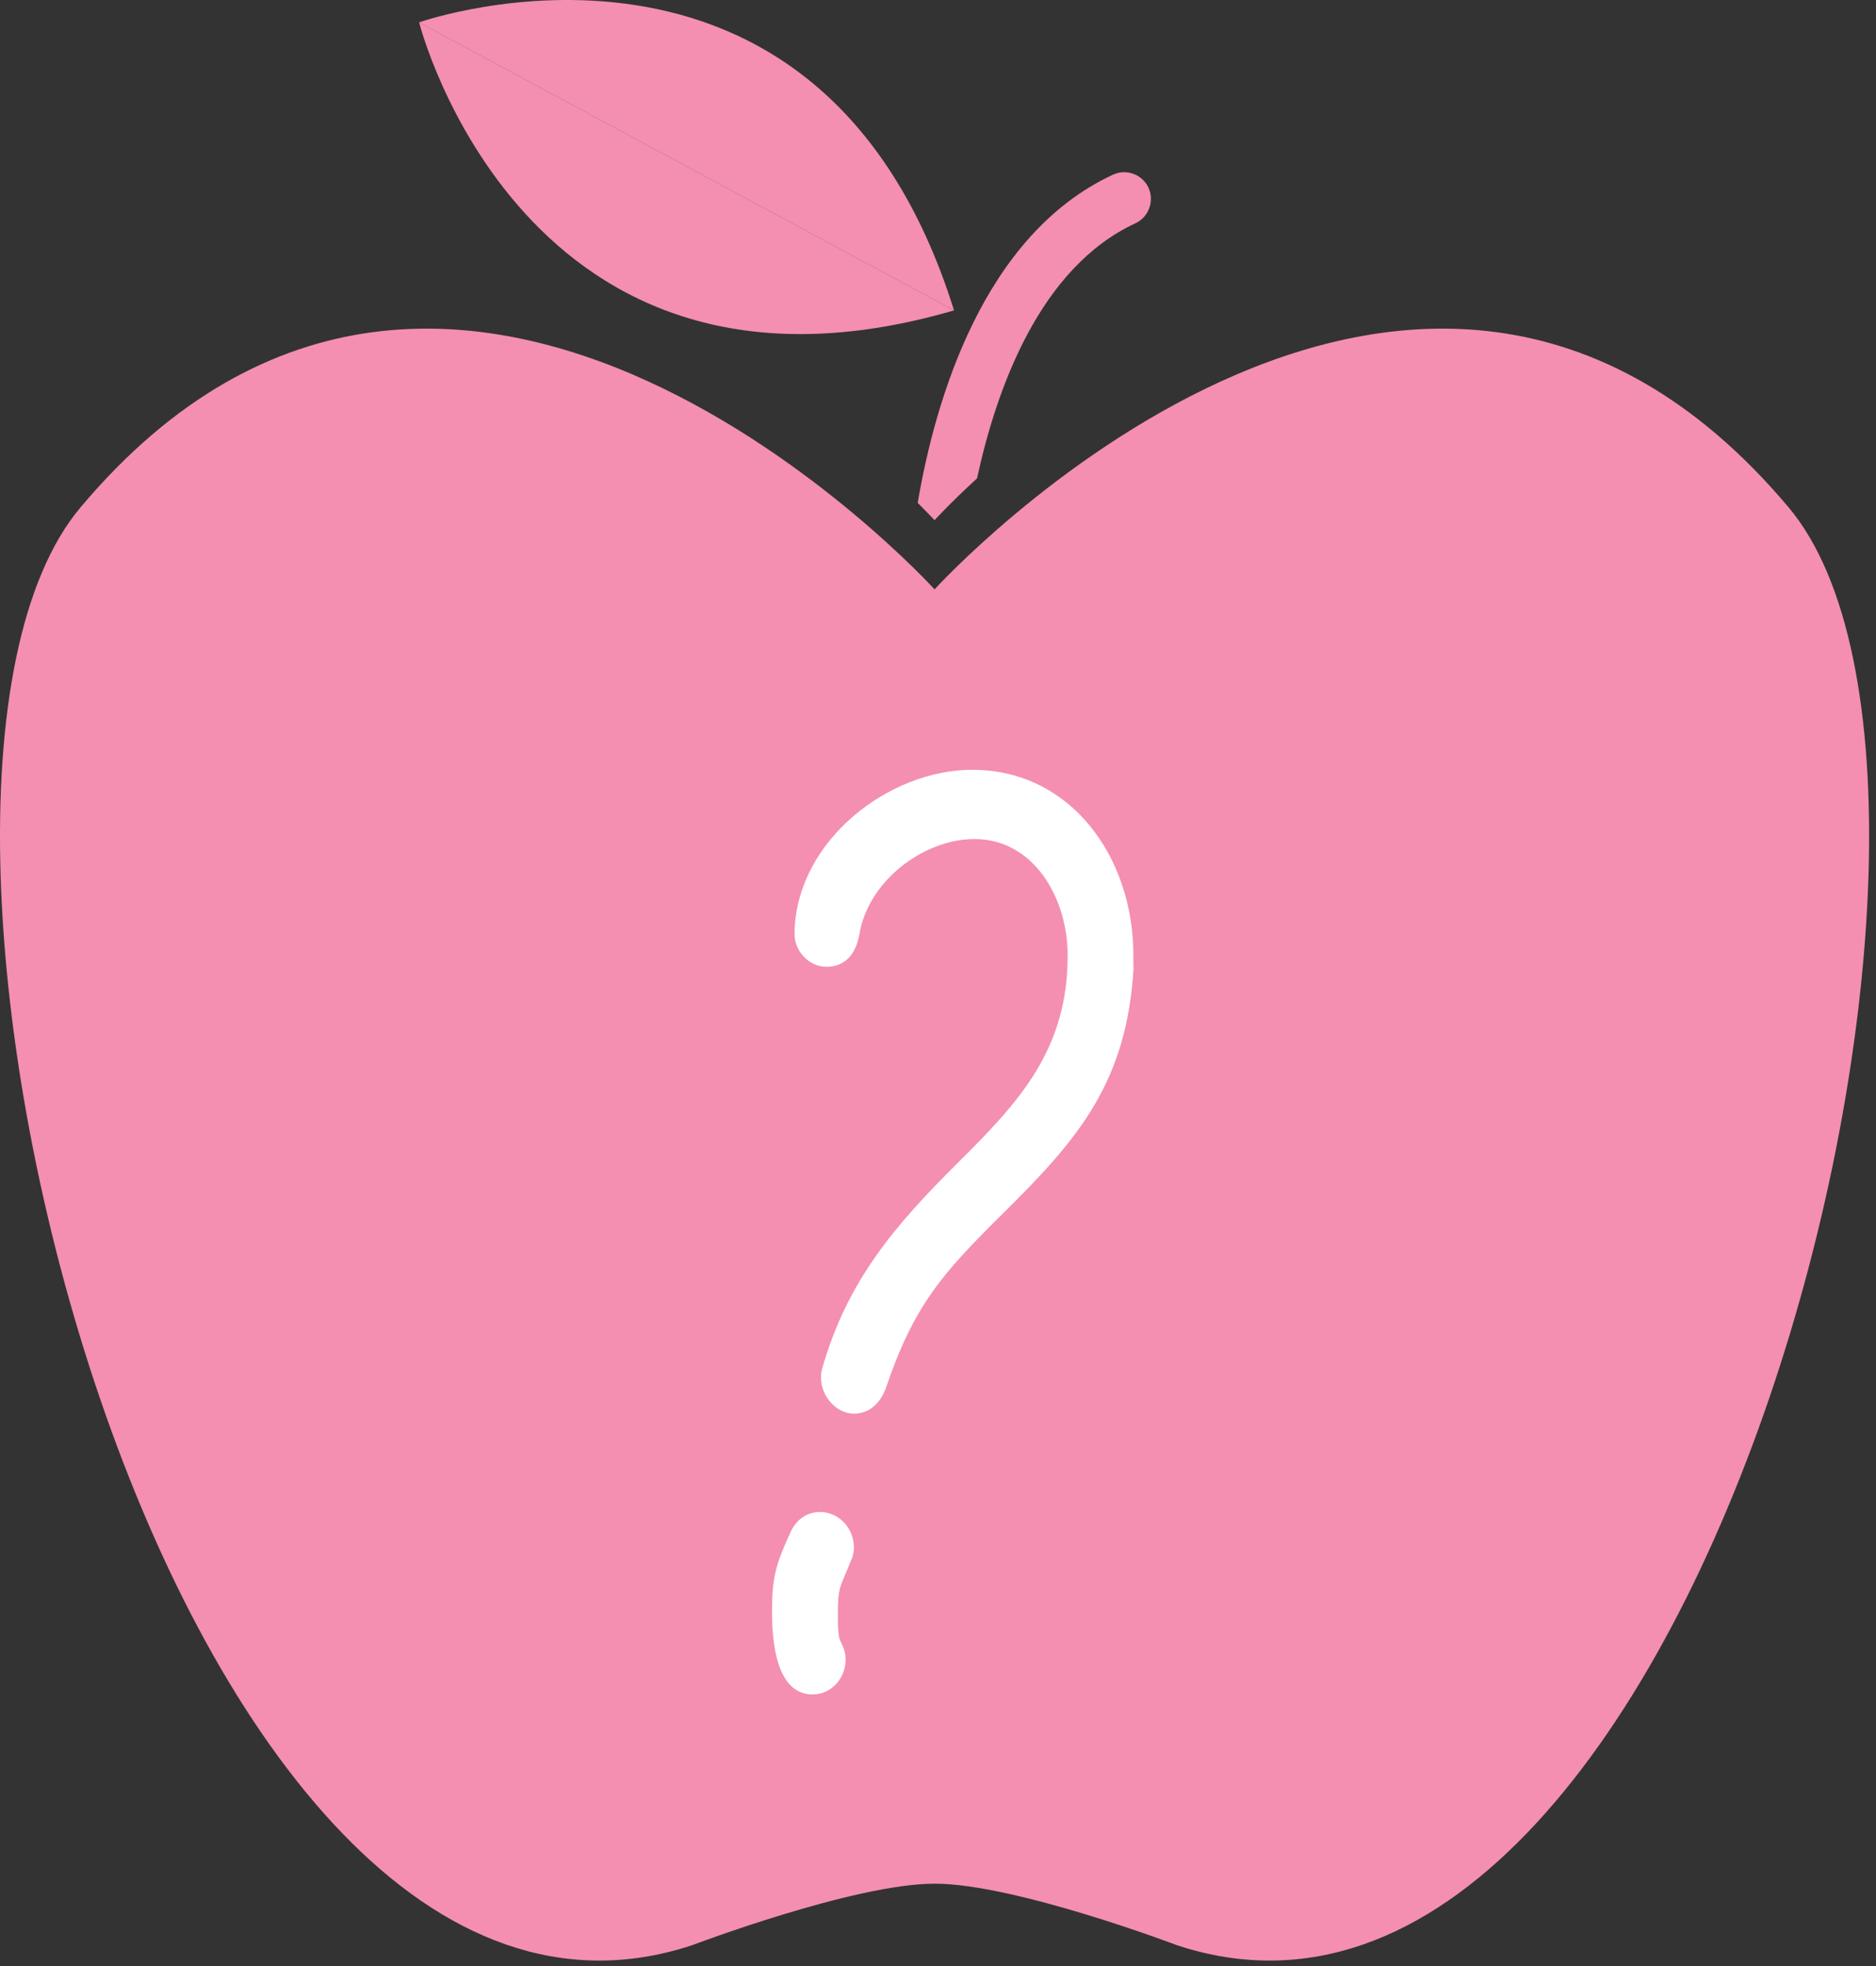<svg width="83" height="87" viewBox="0 0 83 87" fill="none" xmlns="http://www.w3.org/2000/svg">
<rect x="0" y="0" width="83" height="87" fill="#333333" stroke="none"/>
<g clip-path="url(#clip0_8_418)">
<path d="M79.129 22.442C62.551 2.746 41.348 26.076 41.348 26.076C41.348 26.076 20.145 2.746 3.567 22.442C-7.144 35.171 7.545 93.643 30.606 86.07C30.606 86.07 37.784 83.342 41.348 83.342C44.912 83.342 52.089 86.07 52.089 86.07C75.15 93.643 89.84 35.171 79.129 22.442Z" fill="#F48FB1"/>
<path d="M18.539 0.99C18.539 0.99 36.269 -5.279 42.209 13.732Z" fill="#F48FB1"/>
<path d="M18.543 0.99C18.543 0.99 23.155 19.286 42.213 13.732Z" fill="#F48FB1"/>
<path d="M41.345 23.018C41.345 23.018 42.021 22.272 43.227 21.165C44.099 17.14 46.024 11.83 50.234 9.879C50.825 9.604 51.081 8.9 50.813 8.307C50.539 7.714 49.838 7.457 49.247 7.726C43.496 10.393 41.375 17.709 40.602 22.247C41.083 22.731 41.345 23.012 41.345 23.012V23.018Z" fill="#F48FB1"/>
<path d="M50.156 42.781C49.863 47.877 47.731 50.372 44.38 53.682C41.711 56.33 40.45 57.707 39.189 61.426C38.945 62.086 38.464 62.545 37.781 62.545C37.008 62.545 36.325 61.781 36.325 60.967C36.325 60.863 36.325 60.71 36.374 60.557C37.489 56.636 39.621 54.189 42.388 51.437C45.105 48.739 47.237 46.445 47.237 42.267C47.237 39.723 45.732 37.123 43.113 37.123C40.883 37.123 38.409 38.958 38.019 41.35C37.873 42.163 37.434 42.775 36.563 42.775C35.789 42.775 35.107 42.059 35.156 41.246V41.142C35.302 37.166 39.329 34.059 43.015 34.059C47.384 34.059 50.144 37.931 50.144 42.261V42.769L50.156 42.781ZM37.635 69.084C37.148 70.307 37.069 70.173 37.069 71.5C37.069 71.702 37.069 72.369 37.166 72.571C37.312 72.876 37.41 73.078 37.41 73.439C37.41 74.253 36.782 74.969 35.954 74.969C34.303 74.969 34.156 72.522 34.156 71.298C34.156 69.769 34.333 69.188 34.967 67.812C35.21 67.249 35.692 66.894 36.276 66.894C37.099 66.894 37.781 67.604 37.781 68.472C37.781 68.674 37.733 68.882 37.635 69.084Z" fill="white"/>
</g>
<defs>
<clipPath id="clip0_8_418">
<rect width="82.691" height="86.744" fill="white"/>
</clipPath>
</defs>
</svg>
